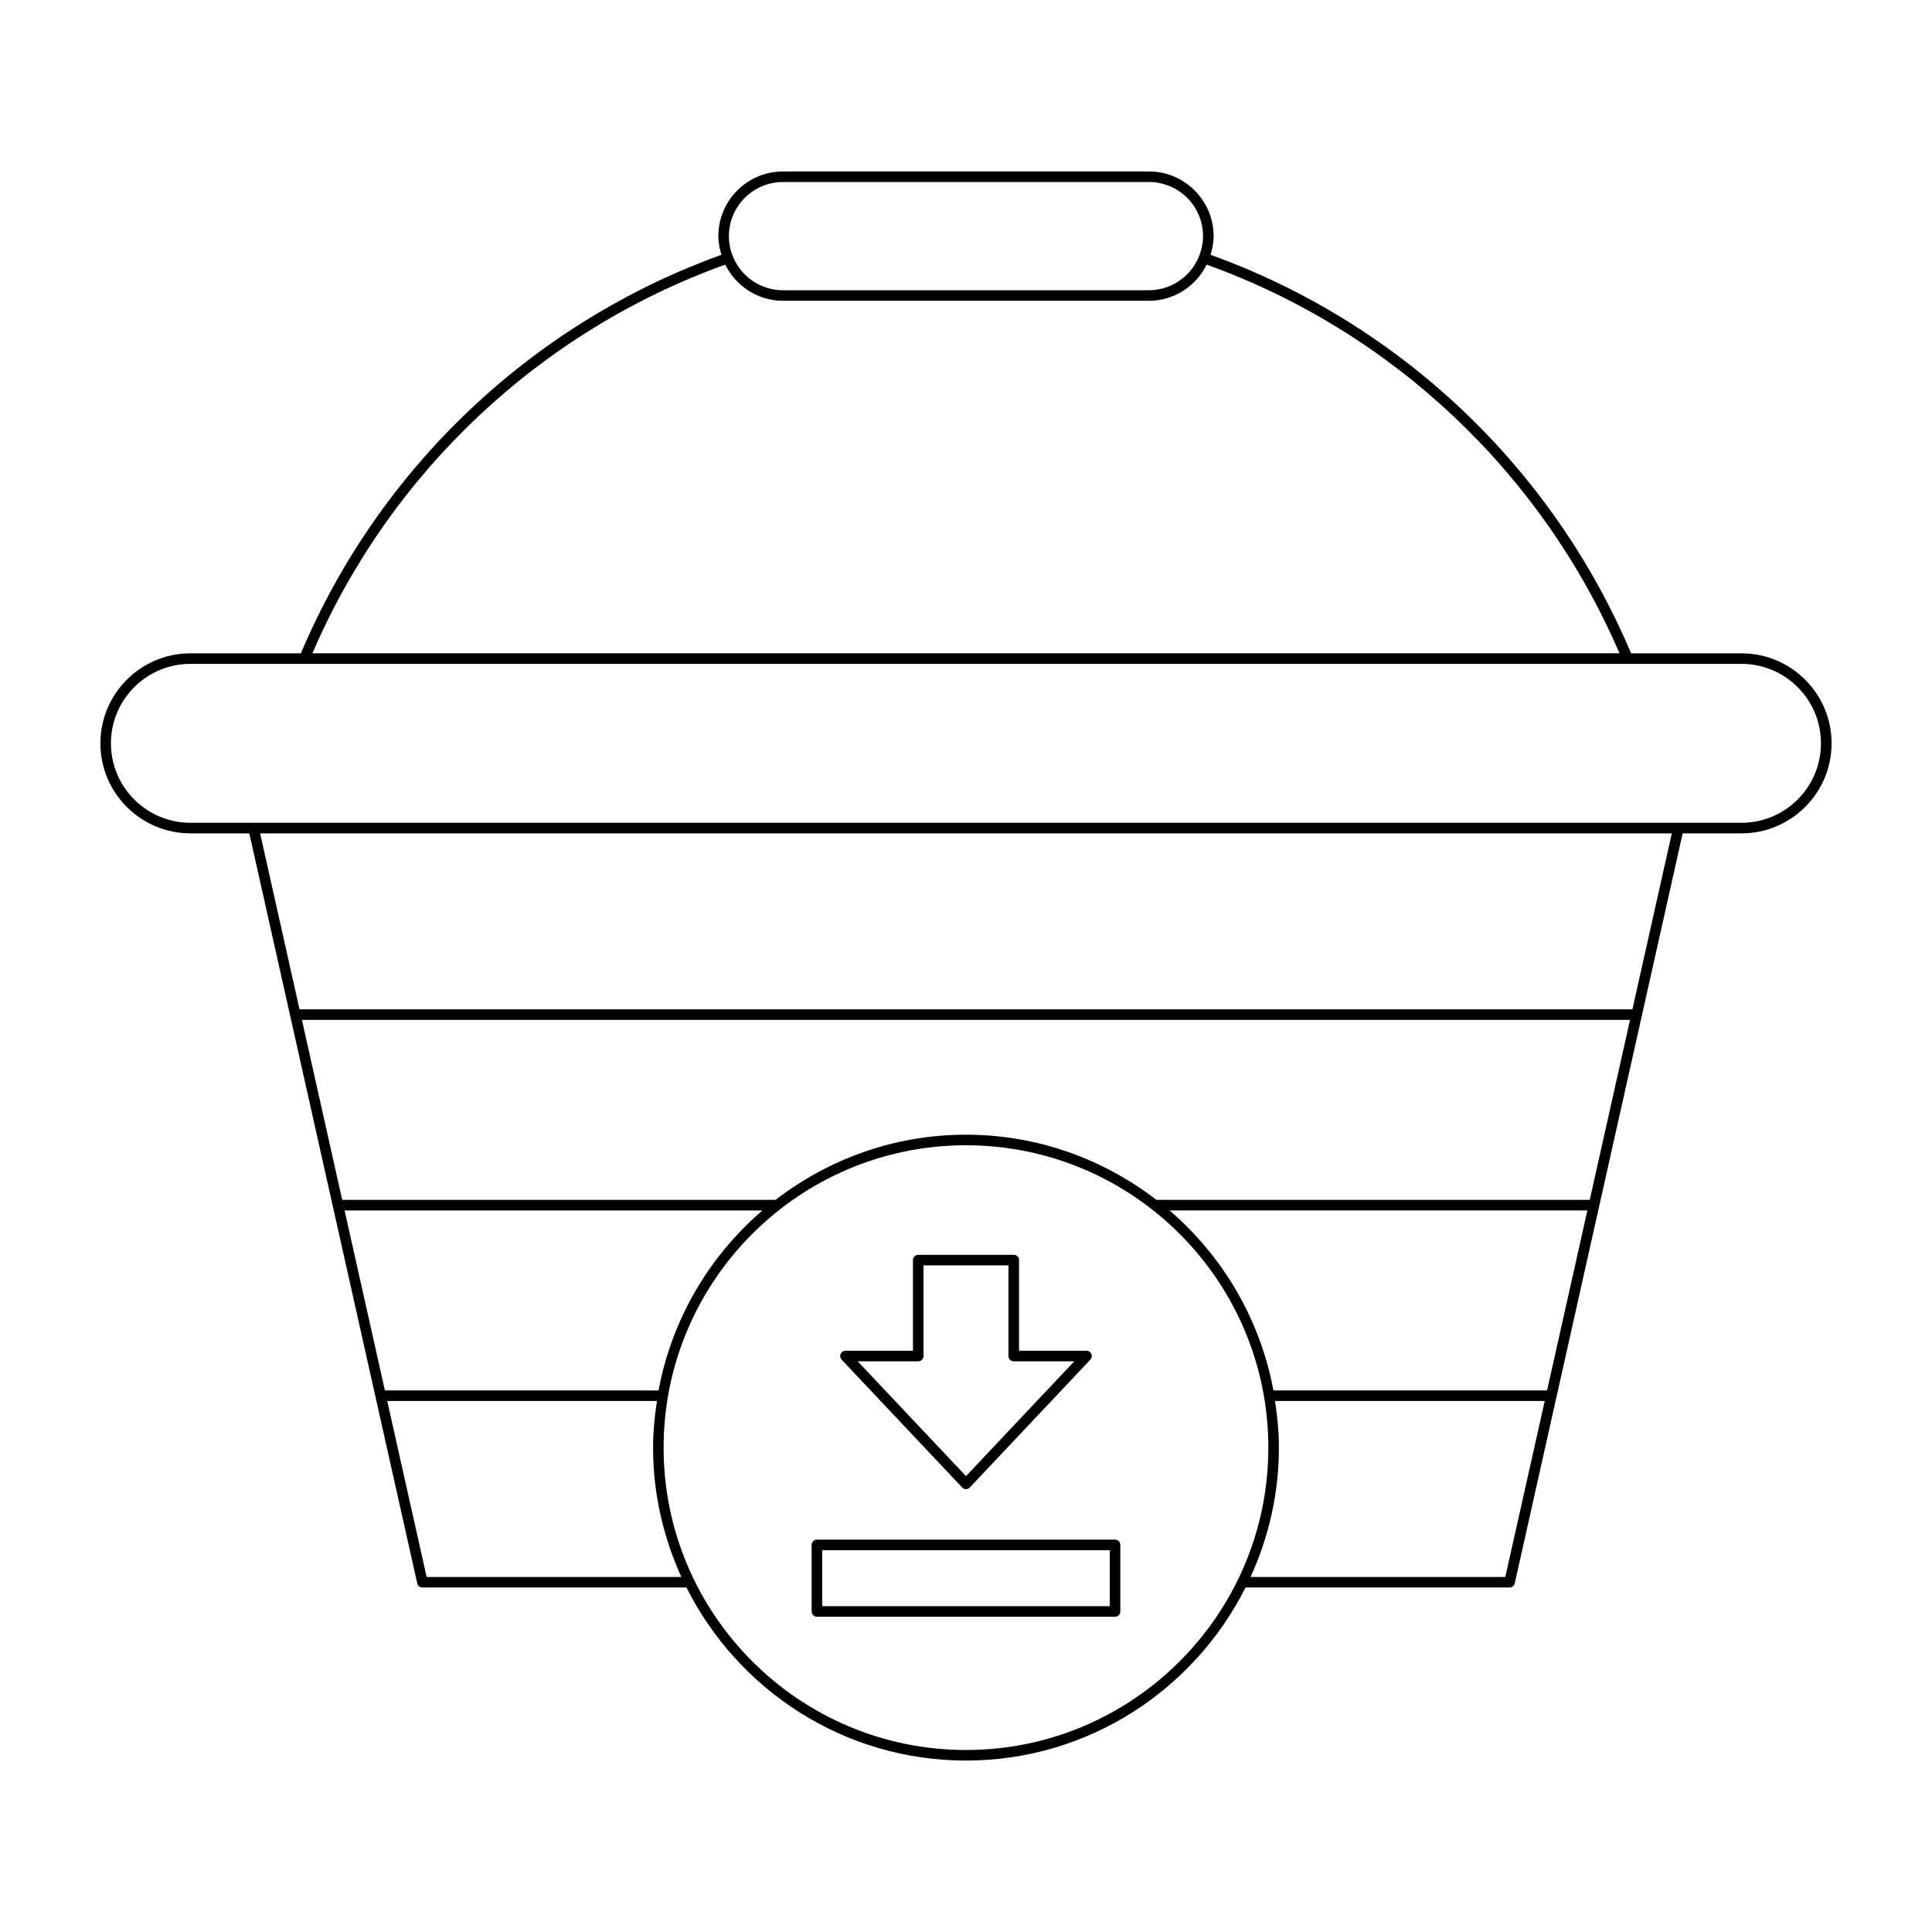 <?xml version="1.0" encoding="UTF-8"?>
<!-- Uploaded to: ICON Repo, www.svgrepo.com, Generator: ICON Repo Mixer Tools -->
<svg fill="#000000" width="800px" height="800px" version="1.1" viewBox="144 144 512 512" xmlns="http://www.w3.org/2000/svg">
 <g>
  <path d="m194.47 364.85h15.602l44.504 198.76c0.141 0.641 0.711 1.094 1.367 1.094h69.977c13.641 27.148 41.68 45.859 74.078 45.859 32.395 0 60.438-18.715 74.078-45.859h69.977c0.656 0 1.223-0.453 1.367-1.094l44.504-198.76h15.602c13.16 0 23.863-10.703 23.863-23.859s-10.703-23.855-23.863-23.855h-29.273c-20.777-49.164-61.297-87.547-111.45-105.61 0.48-1.578 0.816-3.219 0.816-4.953 0-9.449-7.688-17.137-17.137-17.137h-96.973c-9.453 0-17.137 7.688-17.137 17.137 0 1.734 0.336 3.375 0.816 4.953-50.145 18.059-90.668 56.441-111.45 105.61h-29.27c-13.16 0-23.863 10.703-23.863 23.859s10.707 23.855 23.863 23.855zm40.848 99.93h110.74c-14.059 12.082-24.016 28.758-27.535 47.703l-72.523-0.004zm21.746 97.129-10.441-46.629h71.469c-0.609 4.043-1.023 8.148-1.023 12.359 0 12.23 2.731 23.809 7.504 34.27zm142.93 45.859c-44.184 0-80.129-35.945-80.129-80.129-0.004-44.188 35.945-80.133 80.129-80.133s80.129 35.945 80.129 80.129c0 44.188-35.949 80.133-80.129 80.133zm142.93-45.859h-67.504c4.773-10.461 7.504-22.043 7.504-34.27 0-4.211-0.418-8.316-1.023-12.359h71.469zm11.066-49.43h-72.52c-3.516-18.945-13.477-35.621-27.535-47.703h110.74zm11.309-50.5h-114.84c-14-10.785-31.469-17.273-50.465-17.273s-36.469 6.488-50.465 17.273h-114.84l-10.68-47.699h351.97zm11.309-50.496h-353.23l-10.441-46.629h374.11zm-225.1-219.25h96.969c7.906 0 14.34 6.43 14.34 14.34 0 1.883-0.387 3.672-1.051 5.32 0 0.004-0.004 0.004-0.008 0.008 0 0.004 0.004 0.008 0 0.012-2.125 5.266-7.269 9.004-13.285 9.004h-96.965c-7.906 0-14.34-6.434-14.34-14.344 0-7.906 6.434-14.34 14.34-14.34zm-15.305 21.898c2.805 5.652 8.578 9.582 15.305 9.582h96.969c6.727 0 12.5-3.93 15.305-9.582 49.07 17.652 88.777 55.062 109.4 103h-346.39c20.629-47.941 60.34-85.355 109.41-103zm-141.74 105.8h411.05c11.617 0 21.062 9.445 21.062 21.059 0 11.609-9.445 21.059-21.062 21.059h-411.05c-11.617 0-21.062-9.445-21.062-21.059 0-11.609 9.445-21.059 21.062-21.059z"/>
  <path d="m439.5 552.01h-79.004c-0.77 0-1.398 0.625-1.398 1.398v17.652c0 0.773 0.629 1.398 1.398 1.398h79.004c0.77 0 1.398-0.625 1.398-1.398v-17.652c0-0.77-0.625-1.398-1.398-1.398zm-1.398 17.652h-76.207v-14.852h76.207z"/>
  <path d="m398.98 538.19c0.262 0.281 0.633 0.441 1.016 0.441 0.383 0 0.754-0.16 1.016-0.441l31.941-33.867c0.383-0.406 0.492-1 0.27-1.516-0.219-0.512-0.727-0.844-1.285-0.844h-17.887v-24.027c0-0.773-0.629-1.398-1.398-1.398h-25.312c-0.77 0-1.398 0.625-1.398 1.398v24.027h-17.887c-0.559 0-1.066 0.332-1.285 0.844-0.223 0.516-0.113 1.109 0.27 1.516zm-11.637-33.426c0.77 0 1.398-0.625 1.398-1.398v-24.027h22.512v24.027c0 0.773 0.629 1.398 1.398 1.398h16.043l-28.695 30.426-28.699-30.426z"/>
 </g>
</svg>
